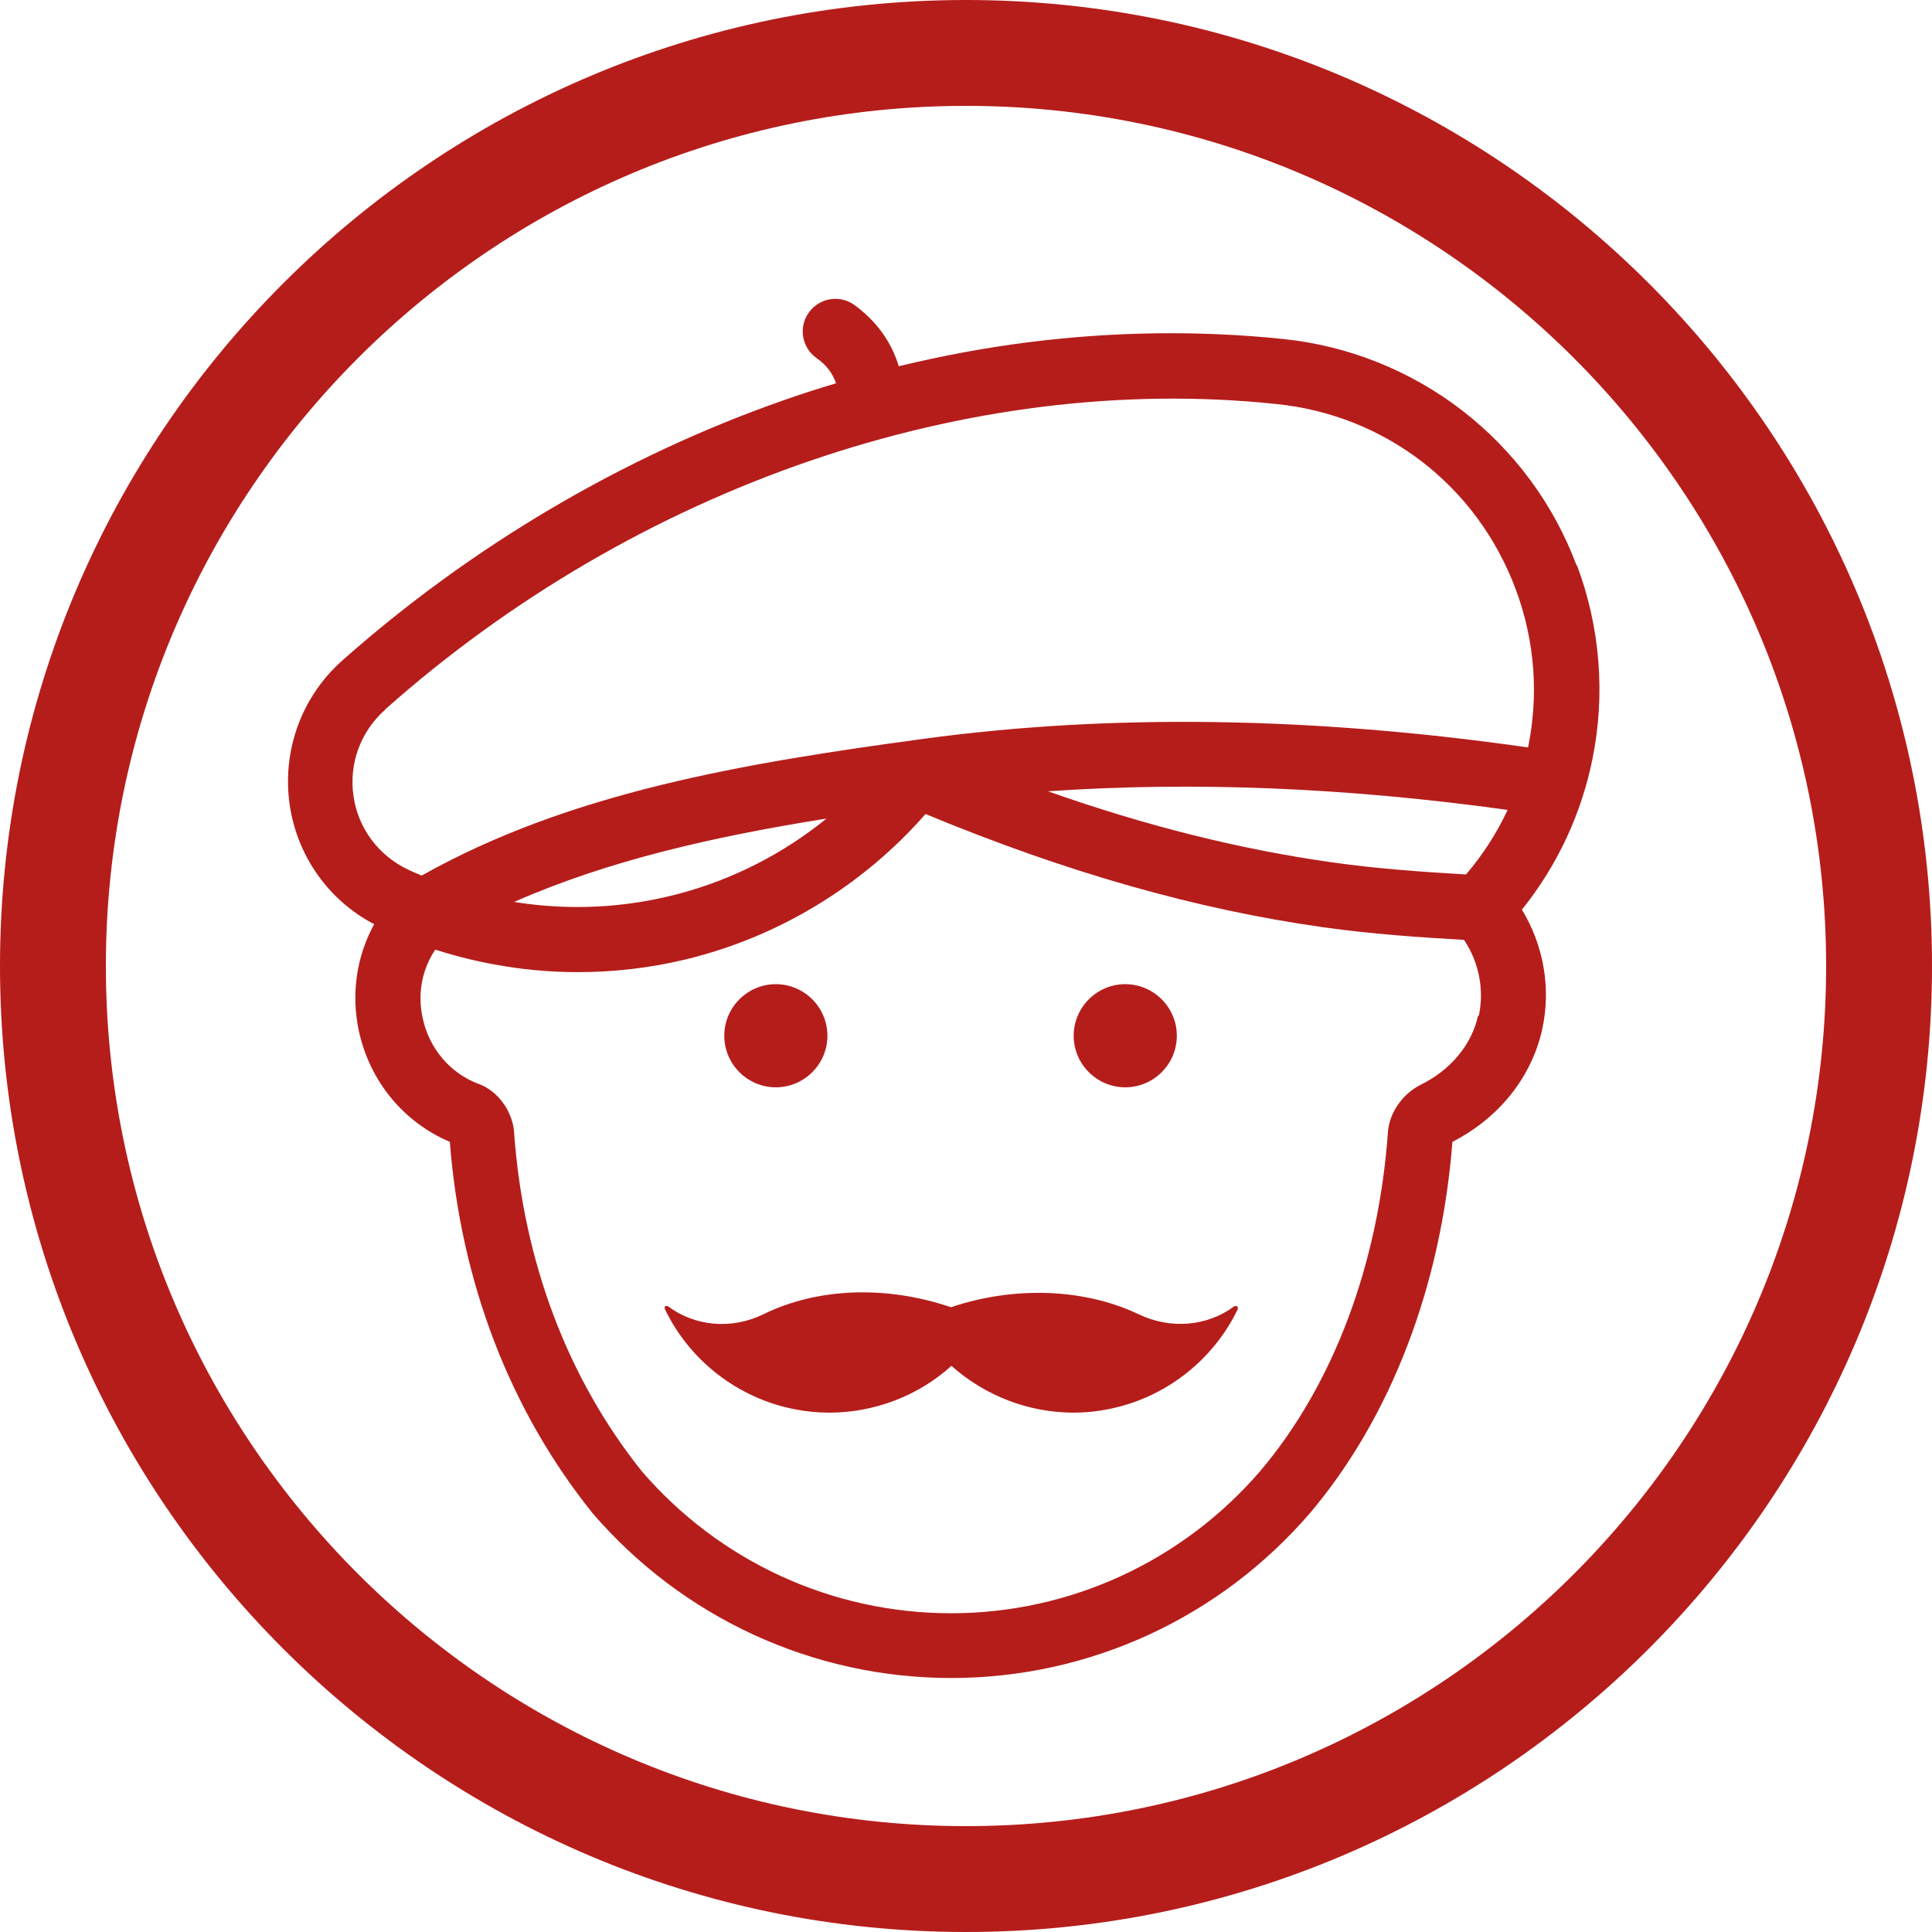 <?xml version="1.0" encoding="UTF-8"?>
<svg id="Vrstva_2" data-name="Vrstva 2" xmlns="http://www.w3.org/2000/svg" viewBox="0 0 85.04 85.04">
  <defs>
    <style>
      .cls-1 {
        fill: #b51d1b;
      }
    </style>
  </defs>
  <g id="Vrstva_1-2" data-name="Vrstva 1">
    <path class="cls-1" d="M42.52,85.04c23.44,0,42.52-19.07,42.52-42.52S65.96,0,42.52,0,0,19.07,0,42.52s19.07,42.52,42.52,42.52ZM42.52,4.66c20.87,0,37.86,16.98,37.86,37.86s-16.98,37.86-37.86,37.86S4.66,63.4,4.66,42.52,21.64,4.66,42.52,4.66Z"/>
    <g>
      <path class="cls-1" d="M34.15,47.86c1.25,0,2.27-1.02,2.27-2.27s-1.02-2.27-2.27-2.27-2.27,1.02-2.27,2.27,1.02,2.27,2.27,2.27Z"/>
      <path class="cls-1" d="M54.47,57.56s0-.01,0-.02c0,0,0-.01,0-.02,0,0,0,0,0-.01,0,0,0,0,0,0,0,0,0,0-.01-.01,0,0,0,0-.02-.01,0,0,0,0,0,0,0,0,0,0-.01,0,0,0-.01,0-.02,0,0,0-.01,0-.02,0,0,0-.01,0-.02,0,0,0-.01,0-.02,0,0,0,0,0-.01,0-1.2.9-2.82,1.03-4.22.36,0,0,0,0,0,0,0,0,0,0,0,0-2.39-1.14-5.47-1.25-8.26-.31-2.86-.97-5.87-.86-8.26.31,0,0,0,0,0,0-1.39.68-3.01.54-4.21-.36,0,0,0,0-.01,0,0,0-.01,0-.02,0,0,0-.01,0-.02,0,0,0-.01,0-.02,0,0,0-.01,0-.02,0,0,0,0,0-.01,0,0,0,0,0,0,0,0,0-.01,0-.02.01,0,0-.01,0-.01.01,0,0,0,0,0,0,0,0,0,0,0,.01,0,0,0,.01,0,.02,0,0,0,.01,0,.02,0,0,0,.01,0,.02,0,0,0,.01,0,.02,0,0,0,0,0,.01,1.09,2.28,3.23,3.94,5.72,4.42.5.1,1.01.15,1.52.15,1.96,0,3.9-.72,5.38-2.06,1.49,1.33,3.42,2.06,5.38,2.06.51,0,1.01-.05,1.51-.15,2.49-.48,4.63-2.14,5.72-4.42,0,0,0,0,0-.01,0,0,0-.01,0-.02,0,0,0-.01,0-.02Z"/>
      <path class="cls-1" d="M69.4,24.9c-1.01-2.71-2.76-5.07-5.05-6.84-2.29-1.76-5.02-2.85-7.89-3.14,0,0,0,0,0,0,0,0,0,0,0,0,0,0,0,0,0,0,0,0,0,0,0,0-3.65-.38-7.41-.33-11.16.14-1.91.24-3.83.6-5.74,1.06-.32-1.07-.99-2-1.96-2.7-.64-.46-1.54-.31-2,.34-.46.64-.31,1.54.34,2,.43.3.71.67.86,1.11-.79.24-1.59.49-2.37.77-7.01,2.46-13.7,6.41-19.36,11.43,0,0,0,0,0,0-1.8,1.6-2.66,3.97-2.32,6.35.33,2.26,1.71,4.21,3.72,5.26-.77,1.4-1.02,3.05-.68,4.67.47,2.22,1.96,4.04,4.01,4.91.48,6.17,2.64,11.79,6.24,16.29,0,0,0,.01.01.02,0,0,.01.01.02.02,3.97,4.62,9.72,7.27,15.8,7.27s11.83-2.65,15.8-7.27c0,0,0,0,0,0,0,0,0,0,0,0,3.55-4.2,5.77-9.99,6.26-16.33,2.05-1.05,3.48-2.84,3.95-4.94.4-1.81.07-3.7-.89-5.28,1.55-1.93,2.62-4.21,3.11-6.66.57-2.84.33-5.77-.68-8.48ZM16.95,31.23s0,0,0,0c11.07-9.84,25.73-14.86,39.2-13.45,0,0,0,0,0,0,0,0,0,0,0,0,4.82.48,8.86,3.6,10.56,8.14.86,2.29,1.02,4.7.55,6.98-9.48-1.36-18.43-1.49-26.6-.38-7.92,1.07-15.57,2.35-22.1,6.02-.2-.08-.4-.17-.59-.26,0,0,0,0,0,0,0,0,0,0,0,0-1.3-.61-2.21-1.82-2.41-3.24-.21-1.42.31-2.84,1.39-3.8ZM64.53,38.49c-1.9-.11-3.91-.25-5.88-.53-4.05-.57-8.19-1.6-12.52-3.13,6.35-.44,13.12-.17,20.23.82-.47,1.01-1.08,1.96-1.83,2.84ZM36.38,36.03c-3.87,3.14-8.86,4.46-13.75,3.67,4.2-1.85,8.87-2.89,13.75-3.67ZM65.06,44.7c-.28,1.29-1.21,2.4-2.53,3.05,0,0,0,0,0,0,0,0,0,0,0,0-.8.4-1.38,1.24-1.44,2.09,0,0,0,.01,0,.02-.42,5.81-2.41,11.1-5.61,14.88-3.42,3.98-8.38,6.27-13.62,6.27s-10.19-2.28-13.61-6.25c-3.27-4.09-5.21-9.23-5.62-14.89,0,0,0-.02,0-.03-.07-.94-.73-1.83-1.56-2.13,0,0,0,0-.01,0-1.26-.48-2.18-1.57-2.46-2.92-.23-1.07-.02-2.13.56-2.99,2.03.65,4.15.99,6.27.99,1.58,0,3.16-.18,4.71-.55,4.1-.98,7.82-3.24,10.6-6.41,6.17,2.56,11.91,4.2,17.54,4.99,2.09.29,4.18.44,6.16.55.66.98.9,2.2.65,3.35Z"/>
      <path class="cls-1" d="M49.53,47.86c1.25,0,2.27-1.02,2.27-2.27s-1.02-2.27-2.27-2.27-2.27,1.02-2.27,2.27,1.02,2.27,2.27,2.27Z"/>
    </g>
  </g>
</svg>